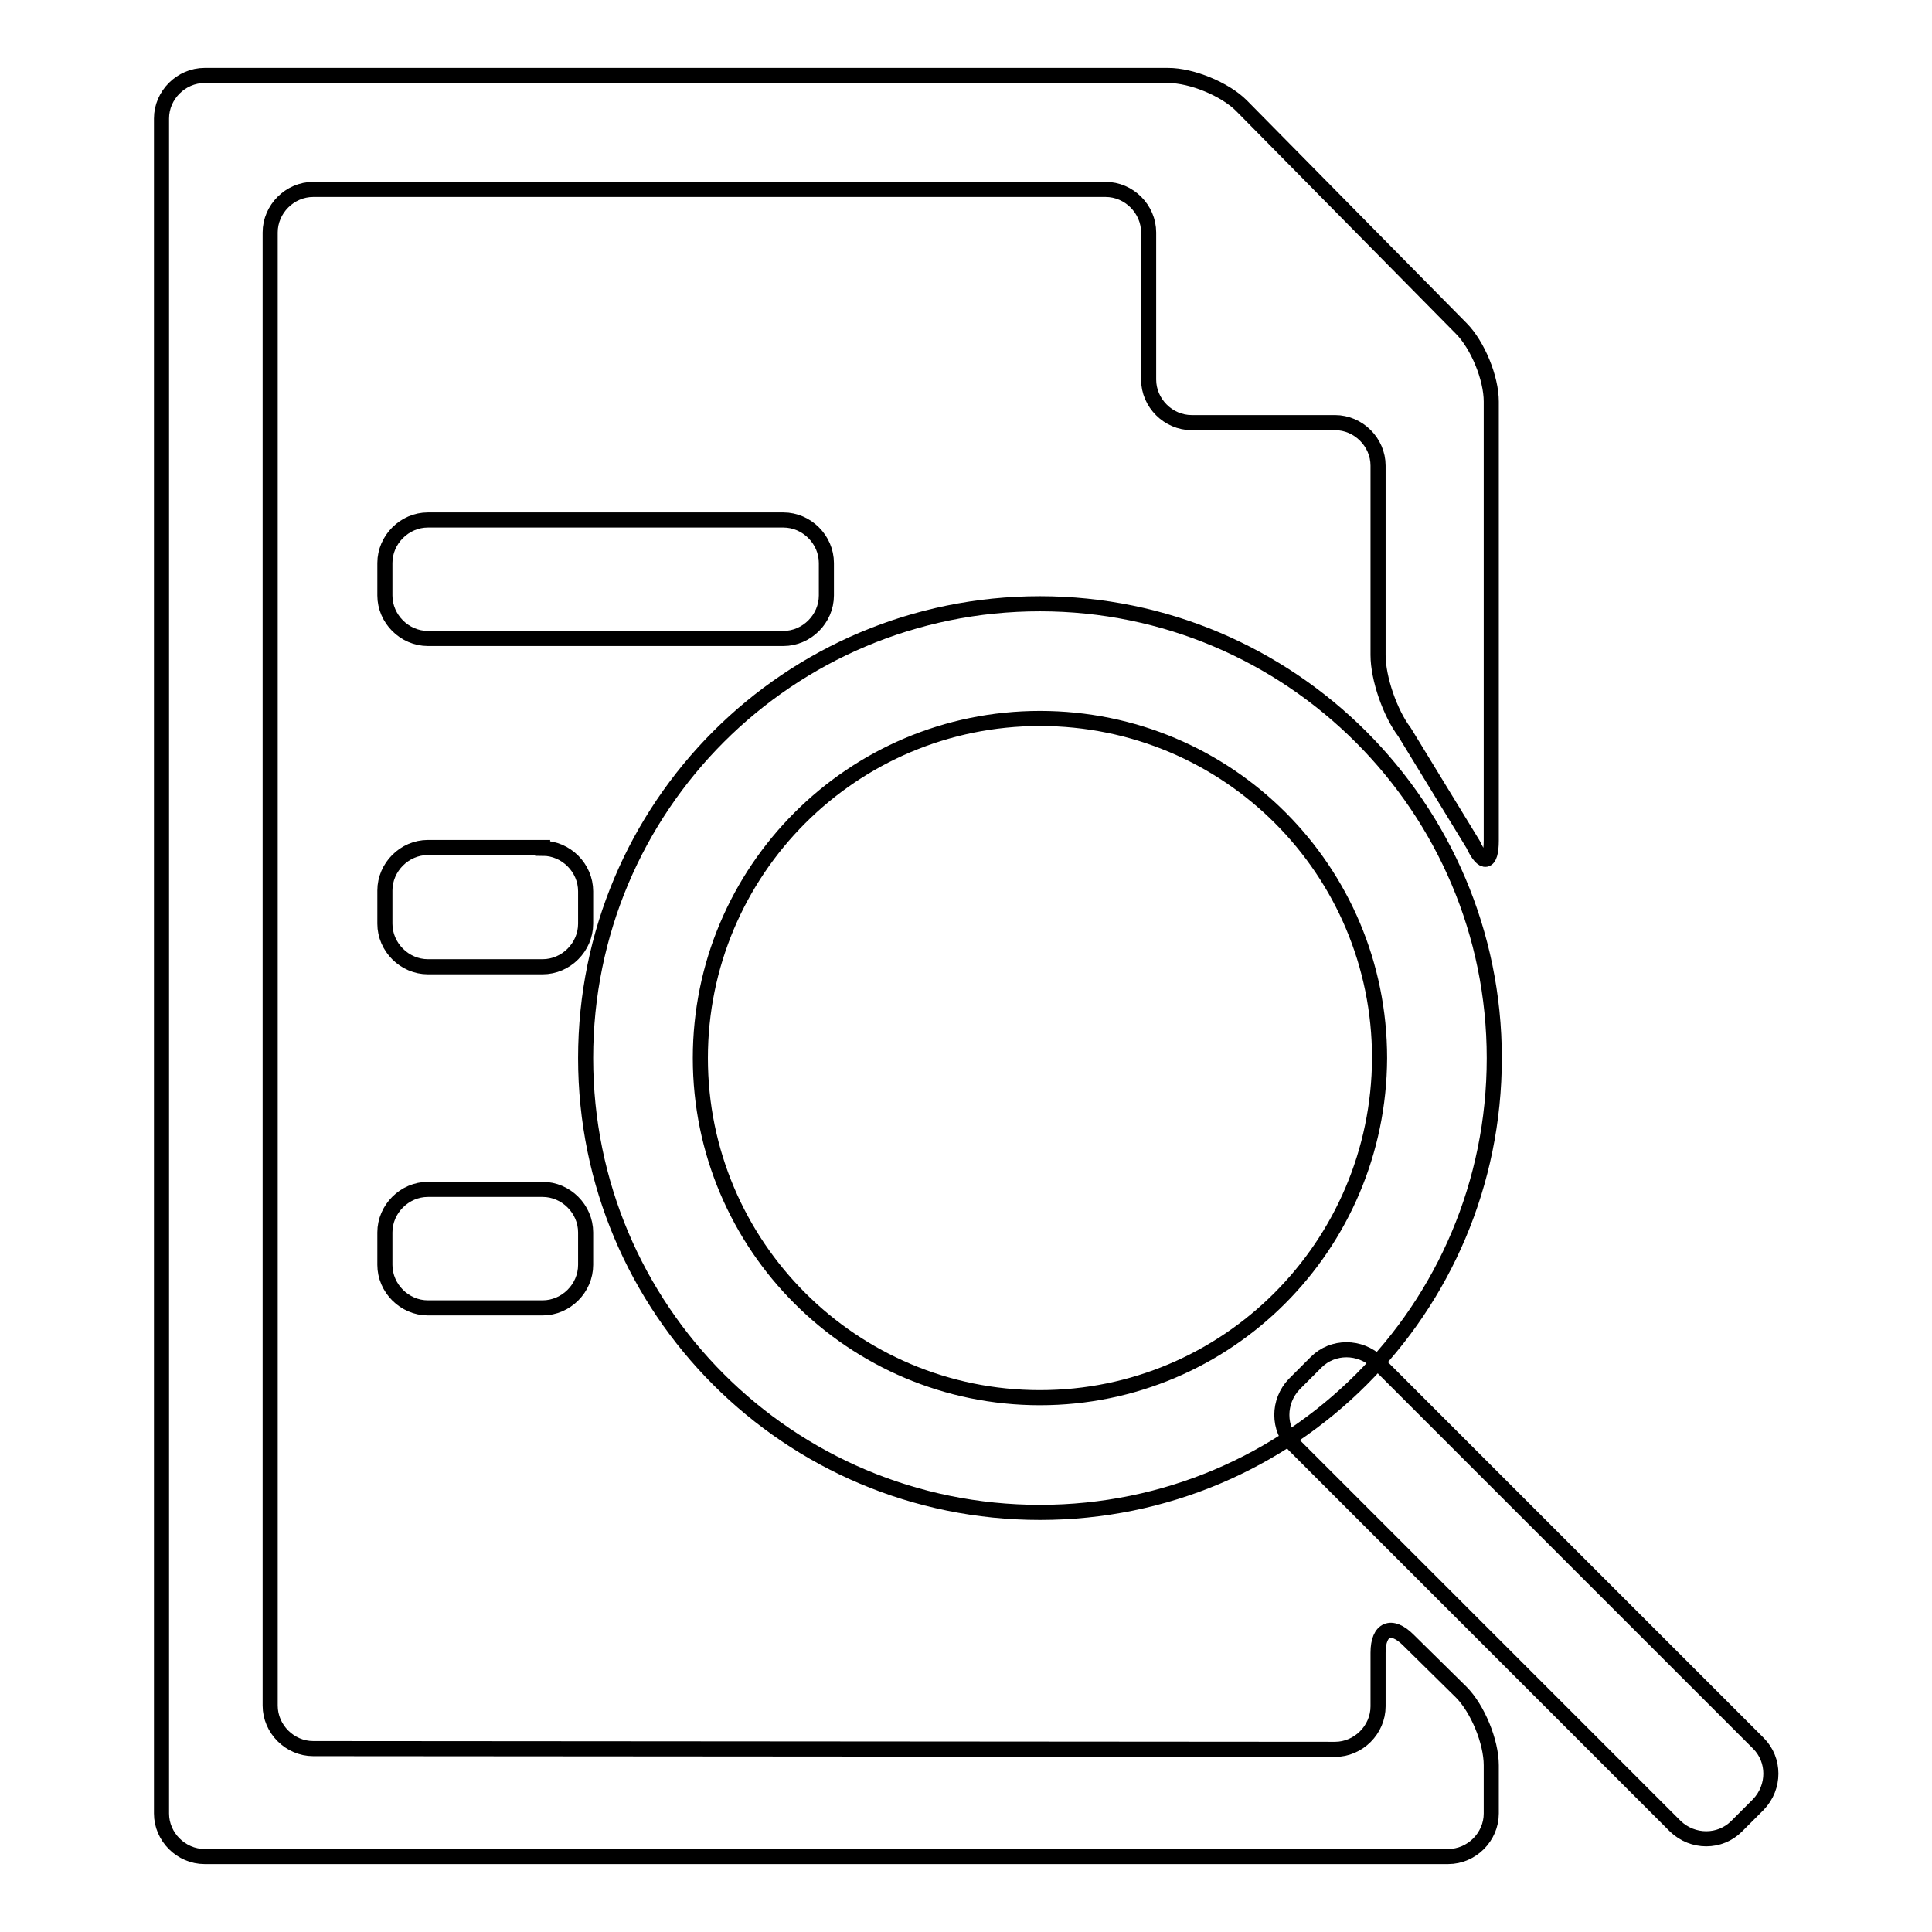 <?xml version="1.0" encoding="utf-8"?>
<!-- Svg Vector Icons : http://www.onlinewebfonts.com/icon -->
<!DOCTYPE svg PUBLIC "-//W3C//DTD SVG 1.1//EN" "http://www.w3.org/Graphics/SVG/1.1/DTD/svg11.dtd">
<svg version="1.1" xmlns="http://www.w3.org/2000/svg" xmlns:xlink="http://www.w3.org/1999/xlink" x="0px" y="0px" viewBox="0 0 256 256" enable-background="new 0 0 256 256" xml:space="preserve">
<g> <path stroke-width="2" fill-opacity="0" stroke="#000000"  d="M103.8,68.9c3.1,0,5.7,2.6,5.7,5.7v4.3c0,3.1-2.6,5.7-5.7,5.7H56.7c-3.1,0-5.7-2.6-5.7-5.7v-4.3 c0-3.1,2.6-5.7,5.7-5.7H103.8z M71.9,112.4c3.1,0,5.7,2.6,5.7,5.7v4.3c0,3.1-2.6,5.7-5.7,5.7H56.7c-3.1,0-5.7-2.6-5.7-5.7V118 c0-3.1,2.6-5.7,5.7-5.7H71.9z M71.9,157.6c3.1,0,5.7,2.6,5.7,5.7v4.3c0,3.1-2.6,5.7-5.7,5.7H56.7c-3.1,0-5.7-2.6-5.7-5.7v-4.3 c0-3.1,2.6-5.7,5.7-5.7H71.9z"/> <path stroke-width="2" fill-opacity="0" stroke="#000000"  d="M137.8,80c-33.3,0-60.2,26.9-60.2,60.2c0,33.3,26.9,60.2,60.2,60.2c33.3,0,60.2-26.9,60.2-60.2 C198,107,171,80,137.8,80z M137.8,185.2c-24.8,0-45-20.1-45-45c0-24.8,20.1-45,45-45s45,20.1,45,45 C182.7,165.1,162.6,185.2,137.8,185.2z"/> <path stroke-width="2" fill-opacity="0" stroke="#000000"  d="M233,231c2.2,2.2,2.2,5.8,0,8.1l-2.9,2.9c-2.2,2.2-5.8,2.2-8.1,0l-50.5-50.5c-2.2-2.2-2.2-5.8,0-8.1 l2.9-2.9c2.2-2.2,5.8-2.2,8.1,0L233,231L233,231z"/> <path stroke-width="2" fill-opacity="0" stroke="#000000"  d="M186.6,217.3c-2.2-2.2-4-1.5-4,1.7v7.1c0,3.1-2.6,5.7-5.7,5.7l-135.4-0.1c-3.1,0-5.7-2.6-5.7-5.7V30.8 c0-3.1,2.6-5.7,5.7-5.7h105c3.1,0,5.7,2.6,5.7,5.7v19.5c0,3.1,2.6,5.7,5.7,5.7h19c3.1,0,5.7,2.6,5.7,5.7v25.1 c0,3.1,1.6,7.7,3.5,10.2l9.1,14.9c1.3,2.8,2.4,2.6,2.4-0.5l0-58.2c0-3.1-1.8-7.5-4-9.7L164.5,14c-2.2-2.2-6.6-4-9.7-4H27.1 c-3.1,0-5.7,2.6-5.7,5.7v224.6c0,3.1,2.6,5.7,5.7,5.7h164.8c3.1,0,5.7-2.6,5.7-5.7v-6.4c0-3.1-1.8-7.5-4-9.7L186.6,217.3 L186.6,217.3z"/></g>
</svg>